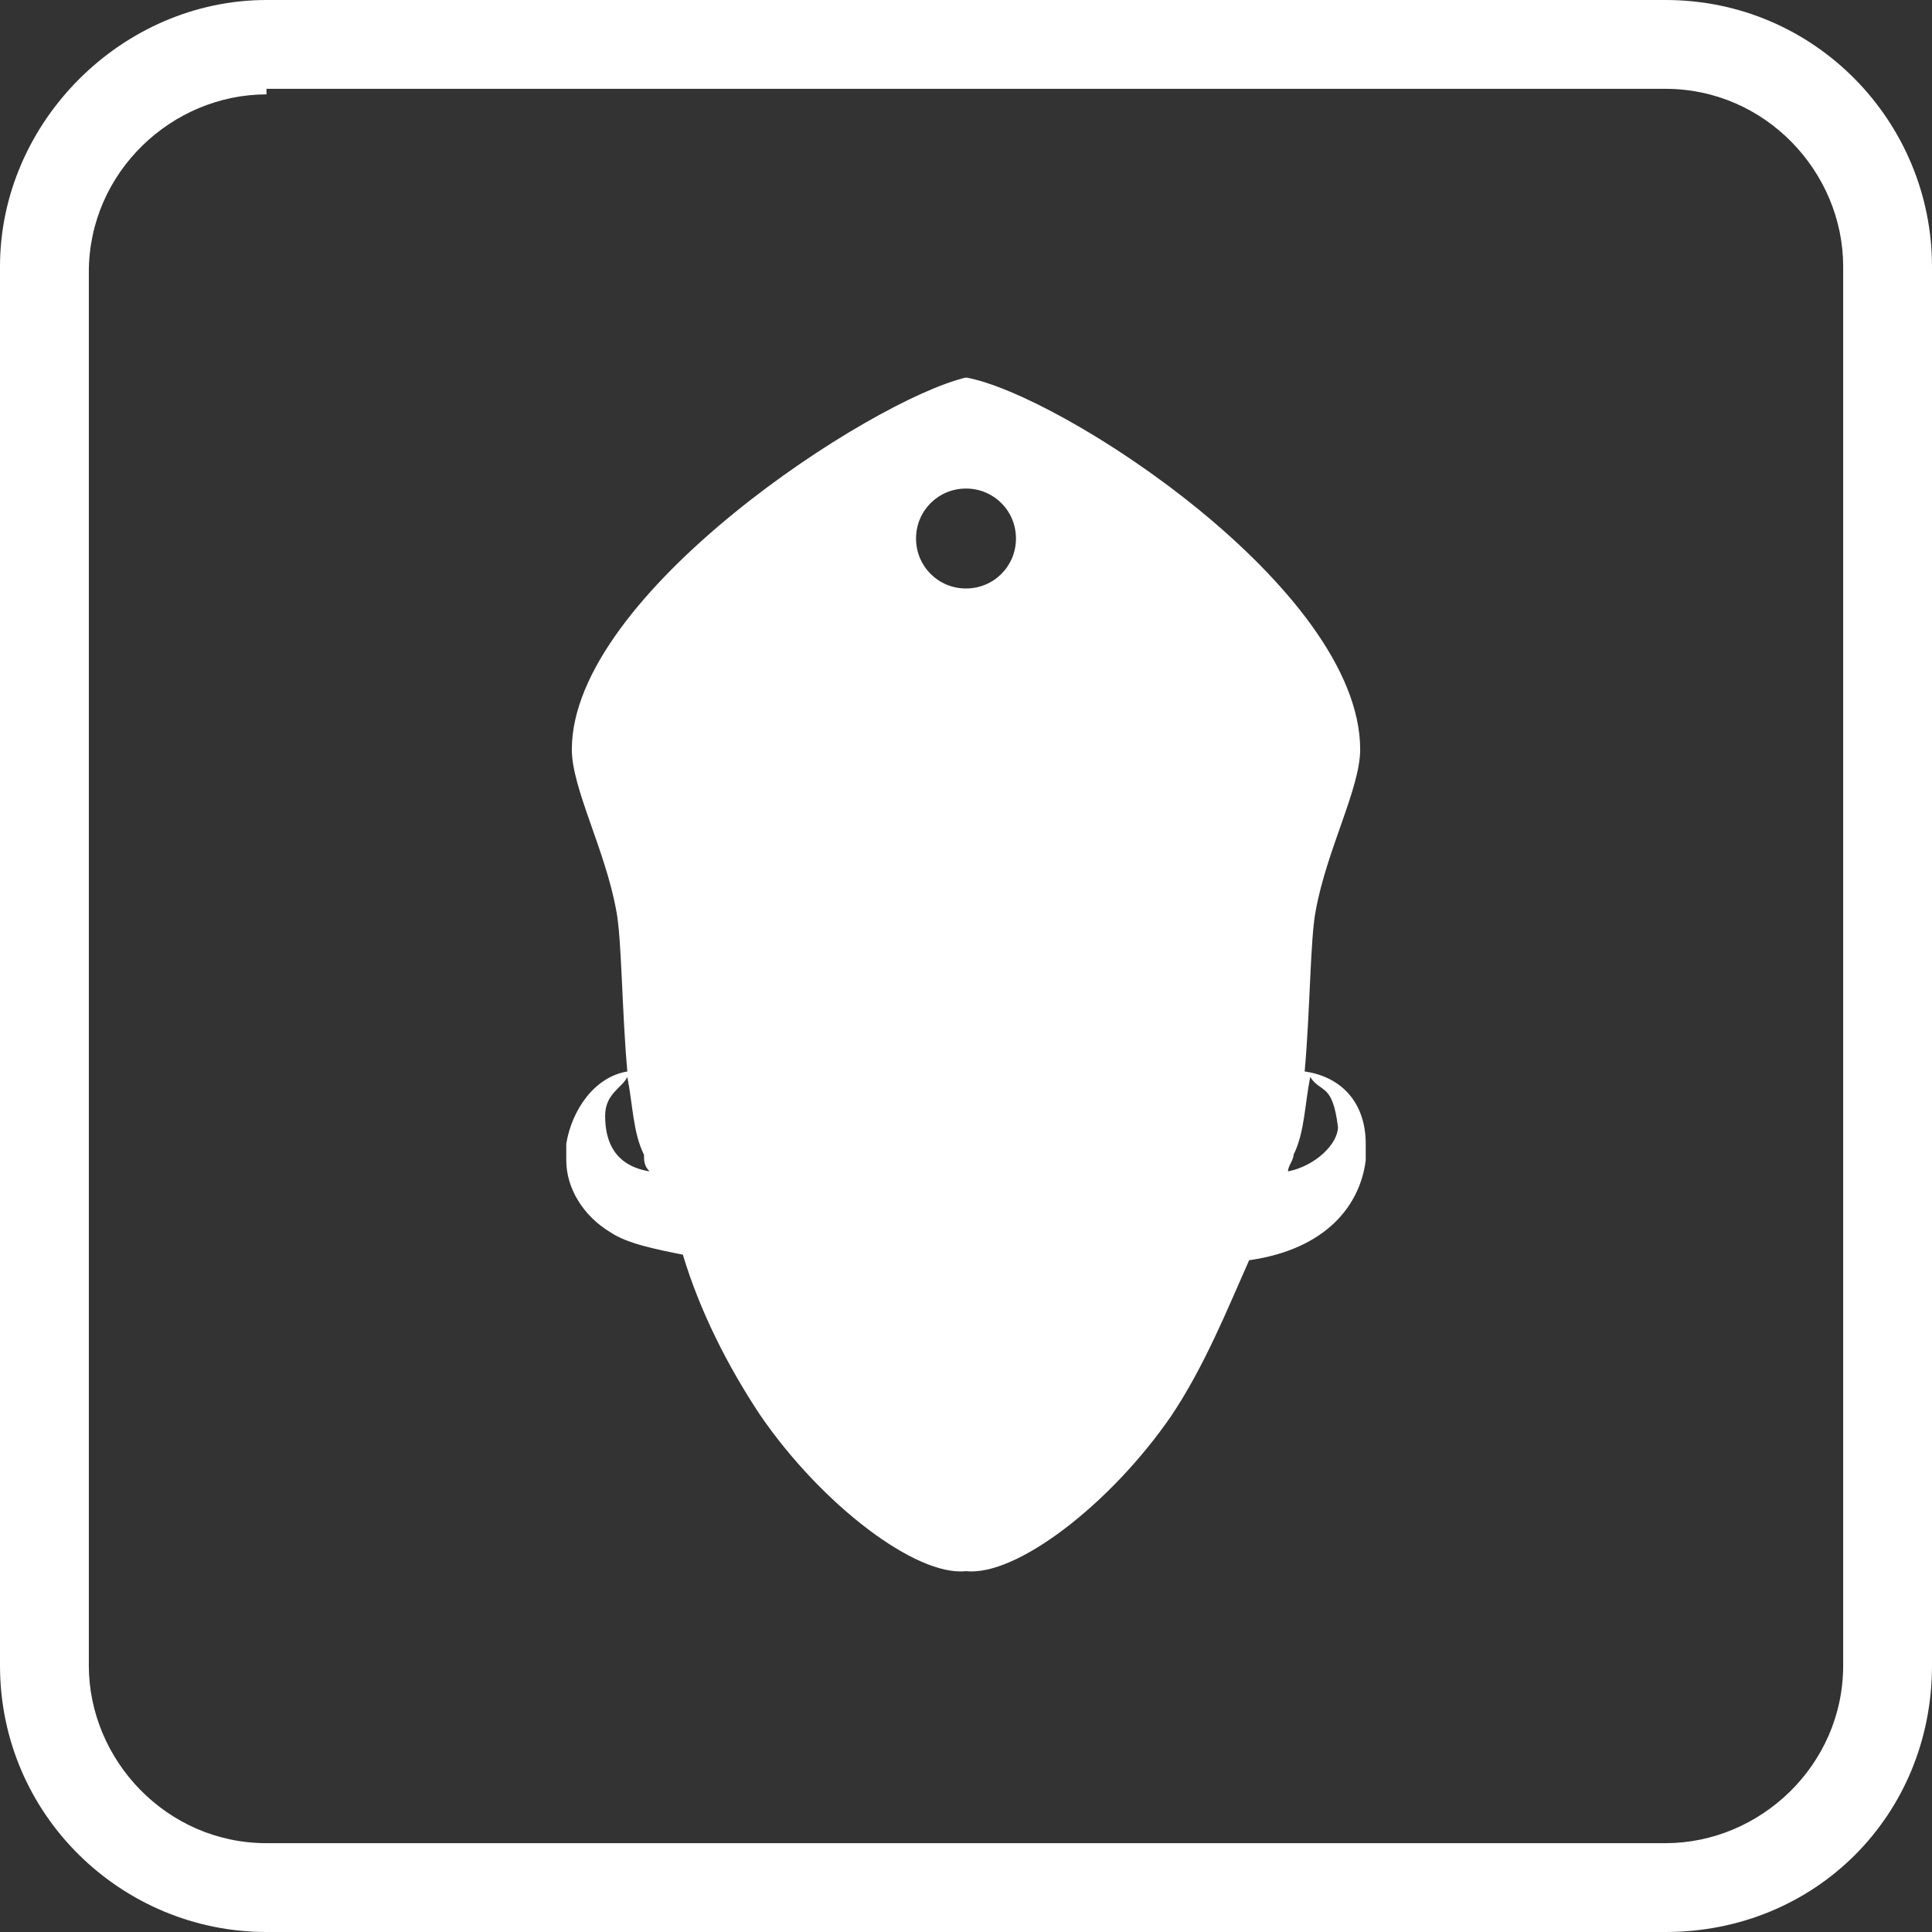 <?xml version="1.0" encoding="UTF-8"?>
<svg xmlns="http://www.w3.org/2000/svg" width="34.8" height="34.8" xml:space="preserve">
  <rect width="100%" height="100%" fill="#333333" stroke="none"/>
  <path fill="#FFF" d="M30 34.8H4.8C2.2 34.8 0 32.7 0 30V4.8C0 2.2 2.2 0 4.8 0H30c2.7 0 4.8 2.2 4.8 4.8V30c0 2.7-2.1 4.8-4.8 4.8zM4.8 1.7c-1.7 0-3.2 1.4-3.2 3.2V30c0 1.7 1.4 3.2 3.2 3.2H30c1.7 0 3.2-1.4 3.2-3.2V4.8c0-1.7-1.4-3.2-3.2-3.2H4.8z"></path>
  <path fill-rule="evenodd" clip-rule="evenodd" fill="#FFF" d="M17.4 6.8c1.7.3 7.1 3.8 7.1 6.7 0 .7-.6 1.8-.8 2.9-.1.5-.1 1.8-.2 2.9.7.1 1.1.6 1.1 1.3v.3c-.1.8-.7 1.6-2.1 1.8-.4.9-.8 1.9-1.4 2.8-1.1 1.6-2.8 2.9-3.7 2.8v-6.8 6.8c-.9.1-2.6-1.2-3.7-2.8-.6-.9-1.1-1.9-1.4-2.9-.5-.1-1-.2-1.3-.4-.5-.3-.8-.8-.8-1.3v-.3c.1-.6.5-1.2 1.1-1.3-.1-1.1-.1-2.4-.2-2.9-.2-1.1-.8-2.2-.8-2.9 0-2.8 5.4-6.3 7.1-6.7v2c-.5 0-.9.4-.9.9s.4.9.9.9v7.8-7.8c.5 0 .9-.4.9-.9s-.4-.9-.9-.9v-2zm6.2 12.6c-.1.5-.1 1-.3 1.4 0 .1-.1.2-.1.3.5-.1.9-.5.9-.8-.1-.8-.3-.6-.5-.9zm-11.9 1.7c-.6-.1-.8-.5-.8-1 0-.4.3-.5.4-.7.1.5.1 1 .3 1.4 0 .1 0 .2.1.3z"></path>
</svg>
